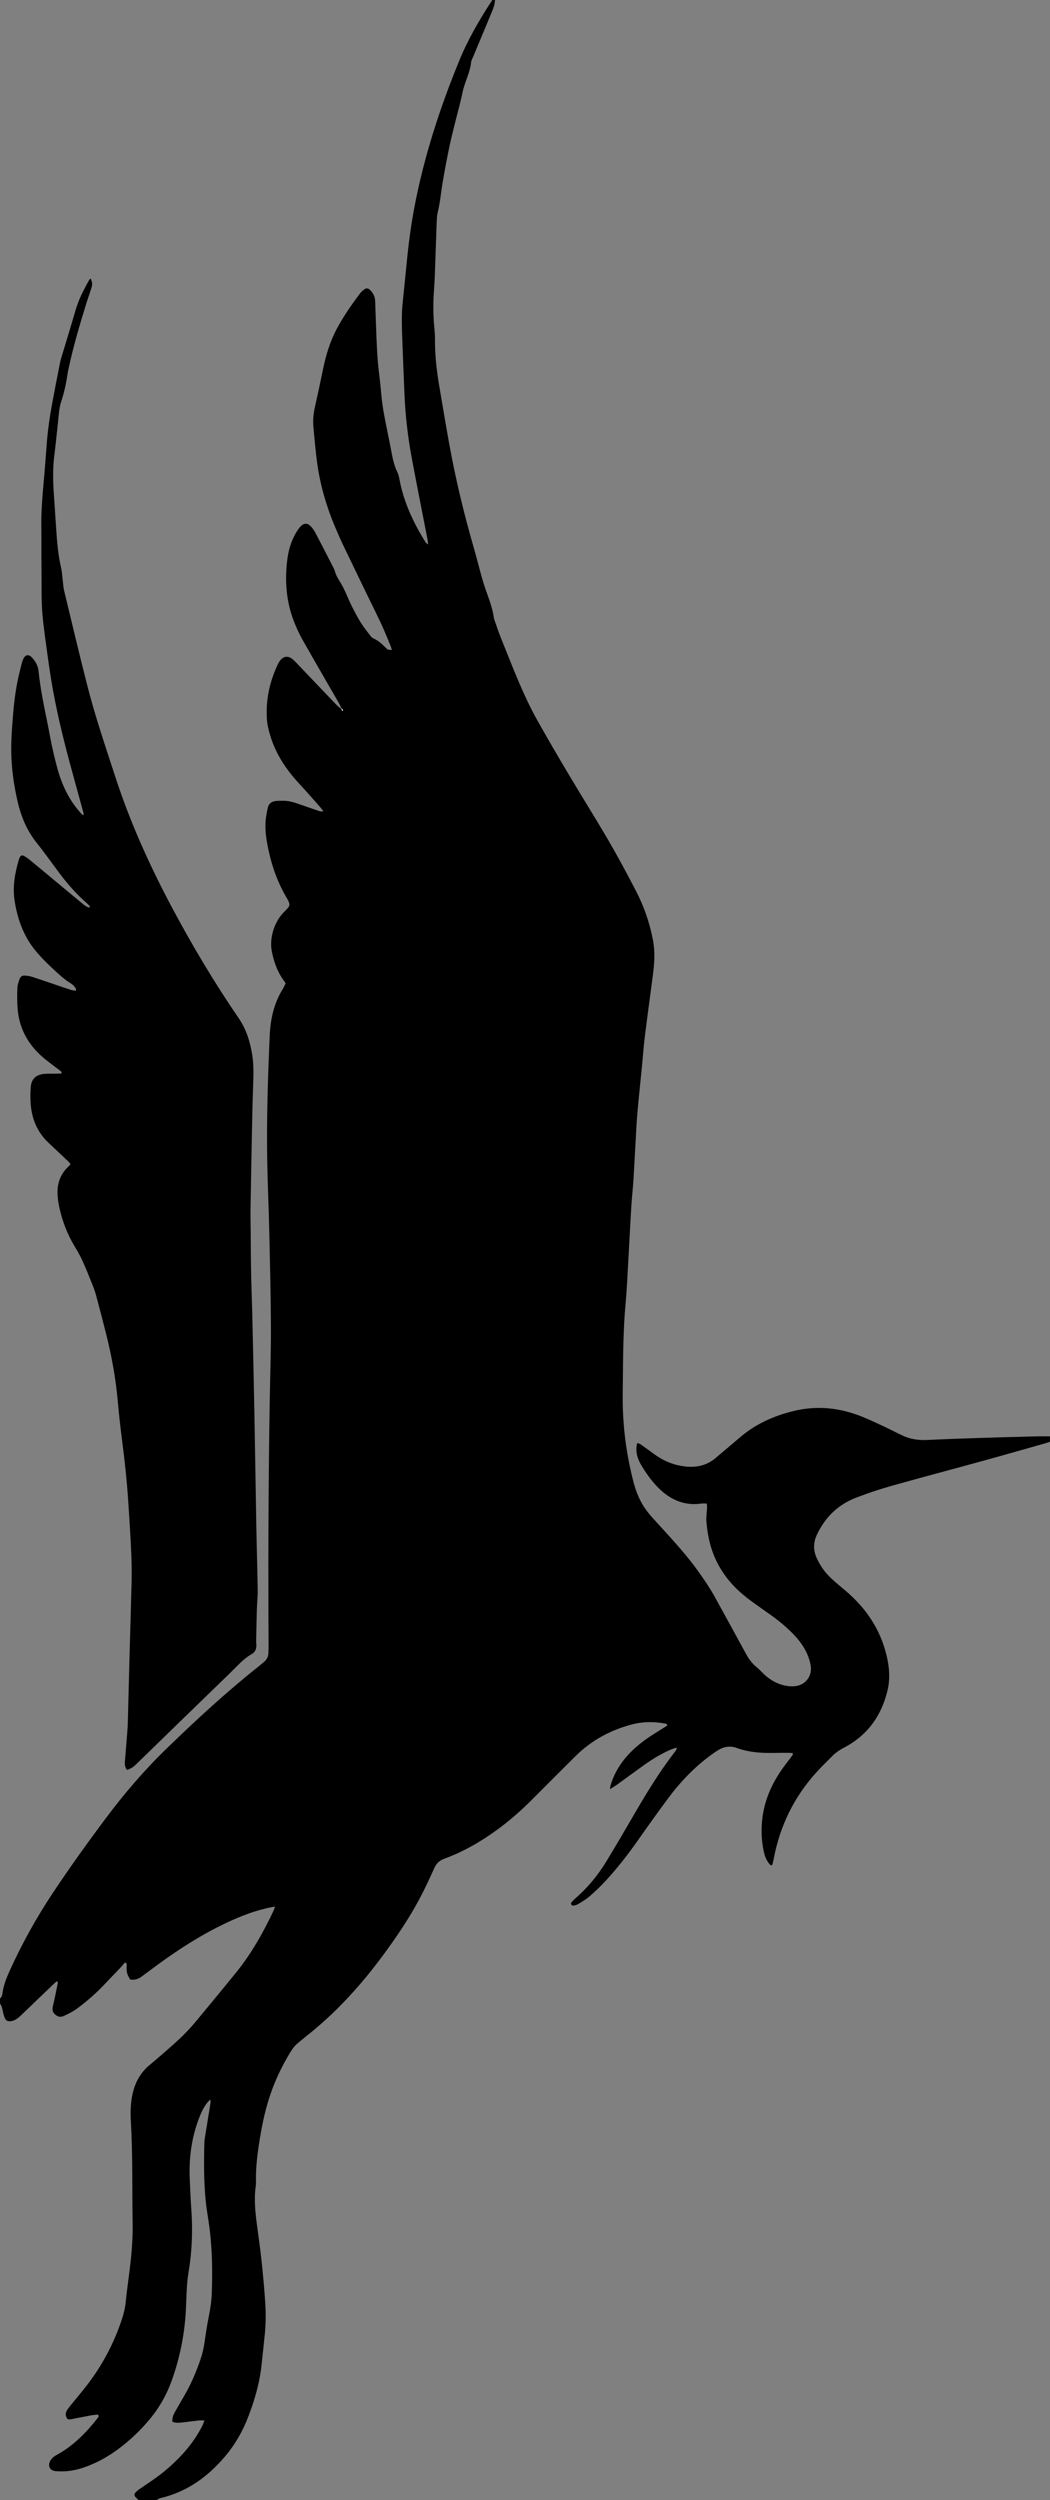 <?xml version="1.0" encoding="UTF-8"?>
<svg id="Layer_1" data-name="Layer 1" xmlns="http://www.w3.org/2000/svg" viewBox="0 0 755.52 1797.36">
  <rect x="0" y="0" width="755.52" height="1797.36" fill="#808080" stroke="none"/>
  <defs>
    <style>
      .cls-1 {
        fill: #fff;
      }
    </style>
  </defs>
  <path d="m356.16,0c-.08,3.1-1.15,5.93-2.33,8.74-4.44,10.62-8.86,21.24-13.29,31.86-.55,1.33-1.38,2.64-1.53,4.02-.8,7.72-4.73,14.51-6.26,22.04-1.52,7.51-3.67,14.89-5.49,22.34-1.41,5.74-2.9,11.47-4.08,17.26-1.73,8.44-3.34,16.91-4.77,25.41-1.16,6.93-1.7,13.95-3.4,20.8-.68,2.76-.73,5.71-.84,8.58-.48,12.62-.85,25.25-1.33,37.88-.17,4.47-.56,8.94-.8,13.41-.42,8-.25,15.98.54,23.96.25,2.54.43,5.11.41,7.66-.08,11.07,1.14,22.03,2.97,32.92,2.39,14.18,4.78,28.36,7.34,42.52,4.61,25.5,10.71,50.64,17.93,75.52,1.96,6.75,3.61,13.59,5.53,20.35,1.14,3.99,2.43,7.95,3.84,11.85,1.96,5.42,3.87,10.83,4.68,16.57.15,1.1.56,2.17.93,3.22,1.32,3.77,2.55,7.58,4.05,11.27,8.24,20.28,15.81,40.87,26.57,60.02,7.05,12.54,14.3,24.97,21.66,37.33,9.82,16.48,20.02,32.74,29.69,49.31,6.76,11.59,13.08,23.45,19.28,35.36,5.86,11.25,10.02,23.13,12.37,35.65,1.47,7.83,1.15,15.61.16,23.39-1.93,15.22-4.09,30.41-5.97,45.64-.94,7.61-1.46,15.28-2.21,22.91-.81,8.27-1.71,16.54-2.49,24.81-.51,5.41-1,10.83-1.32,16.25-.77,12.93-1.38,25.87-2.16,38.79-.35,5.74-1.01,11.47-1.41,17.21-.42,5.9-.71,11.81-1.03,17.72-.74,13.41-1.45,26.82-2.22,40.23-.27,4.79-.6,9.58-1.04,14.35-1.76,19.14-1.79,38.33-1.99,57.52-.05,4.96-.13,9.92-.05,14.87.34,19.11,3.03,37.89,7.86,56.38,1.42,5.43,3.44,10.62,6.29,15.5,2.03,3.48,4.46,6.58,7.15,9.58,10.91,12.12,22.28,23.84,31.9,37.08,4.8,6.6,9.4,13.32,13.34,20.48,7.39,13.45,14.81,26.88,22.13,40.37,2.01,3.71,4.44,6.98,7.74,9.65,1.86,1.5,3.45,3.33,5.2,4.97,5.3,4.95,11.47,8.15,18.77,8.72,2.17.17,4.53-.07,6.59-.75,5.89-1.94,9.29-7.85,8.27-14.05-.76-4.62-2.45-8.93-4.87-12.94-2.24-3.72-4.95-7.07-8-10.15-4.85-4.91-10.14-9.29-15.75-13.29-4.42-3.16-8.89-6.26-13.29-9.45-5.71-4.14-11.08-8.66-15.73-14.01-8.04-9.26-13.26-19.92-15.74-31.9-.81-3.9-1.31-7.89-1.66-11.86-.21-2.36.08-4.78.25-7.17.14-1.9.46-3.78-.05-5.83-1.35,0-2.6-.15-3.79.02-9.72,1.42-18.39-1.1-26.11-7-2.02-1.55-3.93-3.29-5.7-5.13-4.56-4.76-8.33-10.13-11.66-15.79-2.74-4.66-4.16-9.66-2.8-15.48.79.2,1.6.2,2.14.58,3.28,2.29,6.52,4.63,9.73,7.01,6.55,4.84,13.76,8,21.9,9.06,8.5,1.1,16.22-.39,22.86-6.12,3.39-2.93,6.85-5.77,10.27-8.66,2.32-1.96,4.65-3.91,6.95-5.9,11.27-9.73,24.45-15.62,38.78-19.11,15.18-3.69,30.19-2.65,44.87,2.45,5.42,1.88,10.65,4.32,15.88,6.71,5.67,2.59,11.24,5.38,16.83,8.14,5.89,2.91,12.09,3.86,18.62,3.54,11.98-.58,23.97-1,35.96-1.39,13.75-.45,27.5-.82,41.25-1.18,3.67-.1,7.34-.03,11.02-.04v3.84c-.9.33-1.78.71-2.7.97-14.76,4.17-29.5,8.4-44.28,12.47-22.33,6.15-44.74,12.05-67.03,18.32-8.6,2.42-17.11,5.27-25.45,8.47-12.97,4.98-22.33,14.04-28.24,26.63-2.52,5.36-2.75,10.82-.38,16.25,1.08,2.47,2.41,4.87,3.88,7.14,2.55,3.91,5.83,7.21,9.31,10.29,2.52,2.22,5.13,4.34,7.69,6.51,14.71,12.43,25.06,27.63,29.6,46.52,2.01,8.34,2.72,16.8.73,25.18-4.33,18.19-14.33,32.25-31.09,41.07-3.29,1.73-6.31,3.75-8.91,6.41-3.8,3.89-7.74,7.65-11.38,11.68-16.05,17.76-26.09,38.5-30.53,61.99-.15.78-.26,1.59-.54,2.33-.3.81-.01,1.93-1.36,2.46-.49-.49-1.11-.97-1.57-1.57-1.98-2.6-3.09-5.6-3.74-8.75-1.66-8.05-1.95-16.17-.87-24.33,1.63-12.3,6.39-23.37,13.36-33.54,2.44-3.56,5.13-6.94,7.71-10.4.46-.61,1.16-1.15.54-2.26-.98-.06-2.07-.18-3.16-.18-3.84,0-7.68.03-11.52.09-8.68.12-17.22-.58-25.49-3.59-4.39-1.6-8.86-1.07-12.94,1.36-1.92,1.14-3.76,2.42-5.56,3.74-11.99,8.76-22.11,19.4-30.94,31.26-7.54,10.13-14.85,20.43-22.13,30.76-7.01,9.95-14.51,19.51-22.75,28.46-3.67,3.99-7.66,7.72-11.74,11.28-2.39,2.08-5.22,3.68-7.94,5.34-1.05.64-2.35.94-3.58,1.16-.45.08-1.15-.41-1.5-.83-.21-.25-.16-1.03.08-1.32.91-1.09,1.87-2.17,2.95-3.1,8.81-7.58,16.1-16.46,22.14-26.33,6.42-10.5,12.64-21.13,18.82-31.77,9.32-16.05,18.84-31.95,30.21-46.67.49-.63.97-1.28,1.38-1.96.21-.36.25-.82.46-1.56-3.71.79-6.8,2.41-9.87,3.98-6.43,3.28-12.32,7.42-18.13,11.67-5.03,3.68-10.08,7.35-15.14,10.99-1.41,1.01-2.92,1.88-4.98,3.2.23-1.44.26-2.19.47-2.89,2.39-8.12,6.61-15.21,12.27-21.46,4.65-5.13,9.97-9.47,15.7-13.31,3.71-2.49,7.58-4.76,11.34-7.18.58-.37,1.59-.58,1.26-1.67-.27-.2-.49-.5-.77-.55-8.28-1.66-16.51-1.61-24.71.56-15.47,4.11-29.07,11.51-40.46,22.82-10.56,10.48-21.05,21.02-31.57,31.54-7.59,7.58-15.64,14.64-24.3,20.99-11.92,8.74-24.63,16.09-38.54,21.17-3.66,1.34-5.7,3.5-7.23,6.95-3.31,7.44-6.79,14.82-10.62,22.01-7.23,13.57-15.82,26.3-24.88,38.7-16.5,22.57-35.1,43.16-57.2,60.44-1.64,1.28-3.18,2.68-4.81,3.97-2.29,1.81-4.11,3.99-5.63,6.48-4.44,7.24-8.32,14.75-11.57,22.59-5.05,12.18-8.16,24.87-10.32,37.83-1.84,11.05-3.44,22.12-3.16,33.37.02.96-.01,1.93-.15,2.87-1.36,9.45-.35,18.82.89,28.19,1.11,8.4,2.33,16.78,3.23,25.2,1.03,9.53,1.9,19.09,2.58,28.65.56,7.82.65,15.66-.09,23.48-.5,5.25-1.09,10.49-1.66,15.74-.41,3.81-.74,7.64-1.28,11.44-1.65,11.61-5.04,22.77-9.26,33.67-3.95,10.21-9.37,19.62-16.45,27.99-12.39,14.65-27.29,25.45-46.28,29.97-1.19.28-2.26,1.05-3.39,1.59h-12.48c-.8-.77-1.64-1.5-2.38-2.31-.83-.9-.93-2.18-.13-3.06.85-.93,1.82-1.79,2.86-2.51,3.01-2.11,6.08-4.14,9.12-6.21,7.7-5.24,14.71-11.29,21.1-18.06,6.07-6.43,11.2-13.54,15.21-21.44.56-1.1.92-2.3,1.5-3.78-1.64,0-2.88-.11-4.1.02-3.81.42-7.61.97-11.42,1.39-2.5.28-5.02.6-7.56-.44-.23-2.68.62-4.88,1.81-6.98,2.28-4.03,4.59-8.05,6.93-12.06,4.77-8.18,8.4-16.87,11.48-25.8,1.41-4.09,2.34-8.28,2.95-12.57.86-6.01,1.77-12.01,2.96-17.96,1.14-5.66,2.01-11.35,2.22-17.1.62-17.12.27-34.21-2.25-51.19-.77-5.22-1.7-10.42-2.19-15.66-1.29-13.71-1.28-27.46-.9-41.22.03-.96.09-1.92.24-2.87,1.37-8.52,2.77-17.03,4.14-25.54.11-.67.01-1.37.01-2.83-1.18,1.22-1.88,1.83-2.44,2.54-2.69,3.44-4.43,7.38-5.96,11.43-5.33,14.13-7.22,28.77-6.48,43.8.34,6.87.54,13.74,1.05,20.6,1.14,15.38.62,30.66-1.95,45.88-.66,3.93-1,7.93-1.25,11.91-.38,6.06-.43,12.14-.84,18.2-1.09,16.2-4.4,31.95-9.81,47.26-3.71,10.5-9.11,20.07-16.26,28.61-6.59,7.88-14.01,14.92-22.25,21.06-7.61,5.67-15.83,10.21-24.83,13.32-6.59,2.28-13.34,3.28-20.29,2.67-4.1-.36-5.86-3.32-4.15-7.07.51-1.12,1.42-2.13,2.35-2.96.94-.84,2.1-1.44,3.22-2.07,11.68-6.51,20.75-15.9,28.89-26.3.5-.64.9-1.31-.05-2.28-1.38.15-2.97.22-4.51.51-5.03.93-10.04,1.93-15.05,2.9-1.77.34-2.66-.25-3.23-1.95-.5-1.48-.3-2.87.41-4.17.61-1.11,1.37-2.15,2.17-3.14,3.62-4.47,7.34-8.87,10.92-13.38,11.86-14.92,20.74-31.45,26.69-49.55,1.3-3.96,2.25-7.98,2.67-12.14.58-5.72,1.3-11.43,2.06-17.14,1.74-13,3.13-25.98,2.91-39.16-.41-24.77.16-49.56-1.31-74.32-.34-5.75-.14-11.49.9-17.2,1.68-9.13,5.65-16.88,12.94-22.84,4.58-3.74,9.01-7.67,13.48-11.55,6.76-5.89,13.3-12.02,19.03-18.92,9.81-11.81,19.6-23.63,29.27-35.55,11.05-13.61,19.59-28.77,27.08-44.57.38-.81.6-1.7,1.03-2.96-1.02.13-1.61.18-2.19.3-11.53,2.25-22.39,6.42-32.97,11.43-17.84,8.46-34.38,19.03-50.24,30.73-3.6,2.66-7.18,5.35-10.81,7.98-2.42,1.75-5.12,2.45-7.97,1.96-2.43-4.05-2.69-5.18-2.53-10.17.02-.73.38-1.62-1.33-2.03-.84.98-1.82,2.25-2.92,3.41-4.18,4.41-8.4,8.78-12.6,13.17-5.54,5.8-11.58,11-17.96,15.85-3.22,2.45-6.71,4.26-10.36,5.91-2.64,1.2-4.62.57-6.52-1.23-1.68-1.59-1.95-3.42-1.41-5.68,1.26-5.28,2.31-10.61,3.39-15.93.14-.67.57-1.58-.72-2.02-1.12,1.04-2.3,2.09-3.43,3.18-6.93,6.64-13.84,13.29-20.77,19.93-1.15,1.1-2.31,2.23-3.56,3.21-1.51,1.2-3.2,2.12-5.18,2.34-2.1.23-3.49-.33-4.29-2.25-.73-1.75-1.24-3.63-1.58-5.5-.32-1.77-.8-3.41-1.89-4.85v-3.84c1.18-.78,1.55-2,1.71-3.29.73-5.95,2.93-11.43,5.39-16.83,8.83-19.39,19.13-37.96,30.94-55.7,12.15-18.24,24.91-36.04,38.05-53.58,13.16-17.57,27.38-34.24,43.13-49.52,21.12-20.5,42.72-40.49,65.78-58.83,1.75-1.39,3.48-2.82,5.17-4.28,1.77-1.53,2.8-3.48,2.92-5.84.09-1.76.16-3.51.15-5.27-.02-7.2-.08-14.39-.1-21.59-.16-51.49.07-102.98.93-154.47.3-18.07.94-36.13.85-54.2-.1-23.34-.7-46.69-1.23-70.03-.37-16.3-1.15-32.6-1.43-48.91-.51-29.91.5-59.8,1.79-89.67.51-11.82,3-23.12,9.27-33.37.83-1.35,1.45-2.82,2.14-4.18-.3-.57-.47-1.04-.76-1.41-4.88-6.36-7.52-13.67-9.09-21.44-2-9.91,1.83-21.95,9.19-28.98,4.2-4.01,4.38-4.8,1.41-9.83-6.32-10.71-10.47-22.25-13.05-34.36-1.47-6.89-2.6-13.86-2.04-20.93.25-3.17.88-6.32,1.57-9.43.67-3.01,2.84-4.55,5.85-4.82,1.91-.17,3.83-.2,5.75-.17,4.72.09,9.06,1.78,13.44,3.3,4.08,1.41,8.14,2.84,12.23,4.2.66.22,1.43.11,2.76.19-1.02-1.35-1.61-2.27-2.33-3.08-4.99-5.62-9.92-11.3-15.03-16.8-9.38-10.09-16.88-21.3-20.89-34.59-1.15-3.8-2.17-7.75-2.43-11.69-.91-13.67,1.83-26.71,7.62-39.11.54-1.15,1.15-2.31,1.93-3.3,2.32-2.95,5.39-3.46,8.43-1.25,1.54,1.11,2.83,2.58,4.16,3.96,9.28,9.71,18.53,19.46,27.82,29.16,1.08,1.13,2.38,2.05,3.58,3.07.2.38.38.78.61,1.14.06.1.27.11.41.16.06-.24.24-.57.15-.7-.23-.33-.6-.56-.91-.83-.78-1.55-1.48-3.14-2.35-4.64-8.69-15.11-17.48-30.15-26.05-45.32-2.42-4.3-4.45-8.86-6.21-13.48-5.28-13.89-6.35-28.32-4.62-42.98.82-7.03,2.69-13.81,6.33-19.98.97-1.64,2.03-3.29,3.34-4.66,2.45-2.57,5.01-2.54,7.46.09,1.29,1.38,2.4,3.01,3.28,4.69,4.32,8.2,8.54,16.46,12.77,24.71.44.85.87,1.73,1.12,2.64.86,3.14,2.55,5.83,4.23,8.56,1.17,1.9,2.16,3.91,3.1,5.93,1.62,3.47,3.03,7.04,4.75,10.46,2.08,4.14,4.21,8.28,6.66,12.2,2.11,3.37,4.67,6.47,7.08,9.64.47.62,1.12,1.21,1.82,1.53,3.73,1.68,6.66,4.37,9.45,7.25.33.34.71.77,1.13.86.84.19,1.72.17,2.83.26-.37-1.15-.57-1.92-.85-2.65-3.14-8.05-6.62-15.93-10.44-23.68-8.04-16.35-15.94-32.77-23.84-49.19-1.94-4.03-3.7-8.15-5.46-12.27-6.37-14.92-10.93-30.38-13.15-46.46-1.18-8.54-1.86-17.16-2.7-25.75-.49-4.97,0-9.88,1.1-14.76,2-8.89,3.88-17.8,5.72-26.72,2.11-10.22,5.04-20.14,10-29.4,4.84-9.06,10.68-17.45,16.87-25.61.76-1,1.74-1.88,2.76-2.62,1.64-1.19,2.84-1.06,4.29.33,2.28,2.19,3.58,4.84,3.68,8.07.31,9.27.61,18.54,1,27.8.24,5.59.51,11.18,1.02,16.75.64,7,1.71,13.97,2.25,20.97.47,6.08,1.38,12.07,2.52,18.03,1.63,8.47,3.46,16.91,5.03,25.39.91,4.9,2.01,9.68,4.23,14.18.76,1.55,1.12,3.33,1.44,5.04,3.08,16.44,10.08,31.25,18.88,45.3.29.46.89.72,1.78,1.42-.19-1.51-.26-2.44-.44-3.36-3.83-19.77-7.79-39.51-11.48-59.3-2.84-15.26-4.54-30.68-5.19-46.19-.56-13.58-1.11-27.16-1.6-40.75-.29-7.99-.49-15.99.32-23.97.98-9.54,1.97-19.08,2.89-28.63,1.35-14.01,3.18-27.93,5.87-41.76,6.94-35.77,18.17-70.19,31.98-103.83,6.32-15.4,14.66-29.73,23.77-43.62h1.92Z"/>
  <path class="cls-1" d="m245.86,509.47c.31.27.67.51.91.83.09.13-.09.46-.15.7-.14-.05-.35-.06-.41-.16-.23-.36-.41-.76-.61-1.14,0,0,.26-.24.26-.24Z"/>
  <path d="m91.41,1272.37c-1.57-1.79-1.71-3.95-1.52-6.24.58-6.85,1.14-13.7,1.67-20.55.19-2.39.34-4.79.41-7.18.41-15.34.78-30.69,1.19-46.04.5-18.38,1.08-36.76,1.53-55.14.31-12.64-.41-25.26-1.15-37.87-.38-6.54-.82-13.08-1.24-19.62-.97-15.16-2.63-30.25-4.59-45.31-1.2-9.19-2.19-18.41-3.02-27.65-1.45-16.12-4.37-31.97-8.28-47.65-2.32-9.3-4.77-18.57-7.26-27.83-.7-2.62-1.62-5.19-2.63-7.7-2.32-5.78-4.62-11.58-7.19-17.25-1.57-3.48-3.49-6.83-5.48-10.1-5.29-8.69-8.89-18.05-11.1-27.94-.69-3.11-1.16-6.3-1.33-9.48-.43-7.91,1.98-14.81,7.91-20.29.35-.32.68-.67,1.01-1.02.11-.11.17-.26.41-.66-.64-.74-1.29-1.61-2.06-2.34-4.64-4.4-9.34-8.75-13.97-13.16-8.06-7.66-11.92-17.26-12.68-28.18-.26-3.81-.21-7.68.08-11.49.44-5.88,3.51-8.99,9.38-9.64,2.85-.31,5.75-.13,8.63-.18,1.39-.03,2.79-.09,4.04-.13.46-1.11-.2-1.46-.65-1.82-2.79-2.15-5.59-4.27-8.4-6.39-3.71-2.8-7.19-5.85-10.25-9.37-7.17-8.23-11.23-17.82-12.16-28.64-.44-5.08-.38-10.22-.2-15.32.07-2.17.9-4.36,1.62-6.45.57-1.66,1.99-2.55,3.76-2.4,1.74.14,3.52.34,5.16.87,6.38,2.07,12.71,4.28,19.07,6.43,3.03,1.02,6.04,2.07,9.09,3.03,1.02.32,2.12.37,3.57.61-.2-.99-.14-1.7-.47-2.09-.91-1.09-1.83-2.3-3.02-3.02-6.09-3.68-11-8.75-16.16-13.52-2.69-2.49-5.2-5.21-7.65-7.94-9.74-10.82-14.7-23.73-16.94-37.97-1.62-10.26.19-20.04,3.03-29.78.18-.61.44-1.2.73-1.76.58-1.14,1.7-1.62,2.8-.98,1.51.88,2.99,1.86,4.34,2.97,6.31,5.17,12.57,10.4,18.84,15.61,6.15,5.11,12.31,10.22,18.47,15.31,1.69,1.4,3.35,2.88,5.55,3.36.78-.9,0-1.3-.31-1.68-.61-.73-1.36-1.35-2.08-1.99-7.09-6.28-13.34-13.34-19.01-20.91-5.47-7.29-10.73-14.75-16.42-21.86-7.06-8.83-11.28-18.86-13.79-29.75-2.81-12.19-4.53-24.53-4.61-37.04-.04-6.07.3-12.15.75-18.2.76-10.36,1.66-20.72,3.71-30.93.88-4.38,1.99-8.72,3.06-13.06.3-1.23.76-2.45,1.31-3.6,1.32-2.74,3.67-3.21,5.75-1.09,2.76,2.81,4.7,6.16,5.09,10.1,1.3,12.9,4,25.55,6.57,38.22,1.33,6.58,2.42,13.21,3.97,19.73,1.58,6.68,3.15,13.42,5.49,19.85,3.4,9.36,8.34,17.96,15.28,25.26.2.21.57.26,1.15.51-.12-.87-.13-1.59-.32-2.27-3.16-11.56-6.39-23.1-9.51-34.67-5.32-19.76-10.11-39.64-13.46-59.83-1.62-9.77-2.89-19.6-4.24-29.42-.76-5.54-1.47-11.09-2-16.66-1.1-11.48-.68-23.01-.82-34.51-.13-10.23,0-20.47-.12-30.7-.11-10.25.67-20.44,1.62-30.63.94-10.02,1.62-20.07,2.43-30.1.73-9.09,2.09-18.1,3.73-27.06,1.78-9.74,3.7-19.46,5.63-29.17.43-2.19,1.12-4.33,1.76-6.47,3.12-10.4,6.37-20.77,9.35-31.21,2.26-7.92,6.01-15.12,10.02-22.23.19-.34.65-.54,1.02-.84,1.22,3.2,1.3,4.2.29,7.37-1.16,3.65-2.48,7.26-3.61,10.92-4.66,15.12-9.17,30.28-12.48,45.76-.37,1.72-.78,3.43-1.02,5.17-.92,6.67-2.47,13.18-4.54,19.58-1.59,4.92-1.69,10.07-2.27,15.14-.88,7.62-1.56,15.27-2.55,22.87-1.21,9.25-1.02,18.5-.39,27.77.58,8.61,1.14,17.23,1.73,25.84.63,9.25,1.38,18.48,3.52,27.55.62,2.63.72,5.37,1.06,8.07.37,2.85.48,5.76,1.15,8.53,5.5,22.83,10.92,45.69,16.74,68.44,5.63,21.99,12.98,43.47,20,65.05,10.71,32.94,24.93,64.34,41.23,94.85,14.48,27.09,30.21,53.44,47.58,78.78,5.51,8.03,8.21,16.88,9.73,26.26,1.16,7.14.93,14.34.69,21.54-.25,7.51-.49,15.02-.64,22.53-.45,22.22-.88,44.44-1.25,66.67-.09,5.59.07,11.19.12,16.79.09,9.75.1,19.51.29,29.26.19,9.75.6,19.5.83,29.25.55,24.14,1.1,48.28,1.56,72.41.5,26.7.87,53.4,1.36,80.1.28,15.35.77,30.69,1,46.04.07,4.78-.46,9.57-.61,14.36-.22,7.35-.35,14.7-.49,22.05-.02,1.12.09,2.24.14,3.35.13,2.79-.92,5.19-3.29,6.52-6.12,3.45-10.57,8.75-15.49,13.51-22.77,22-45.45,44.11-68.16,66.17q-2.64,2.56-6.1,3.61Z"/>
</svg>